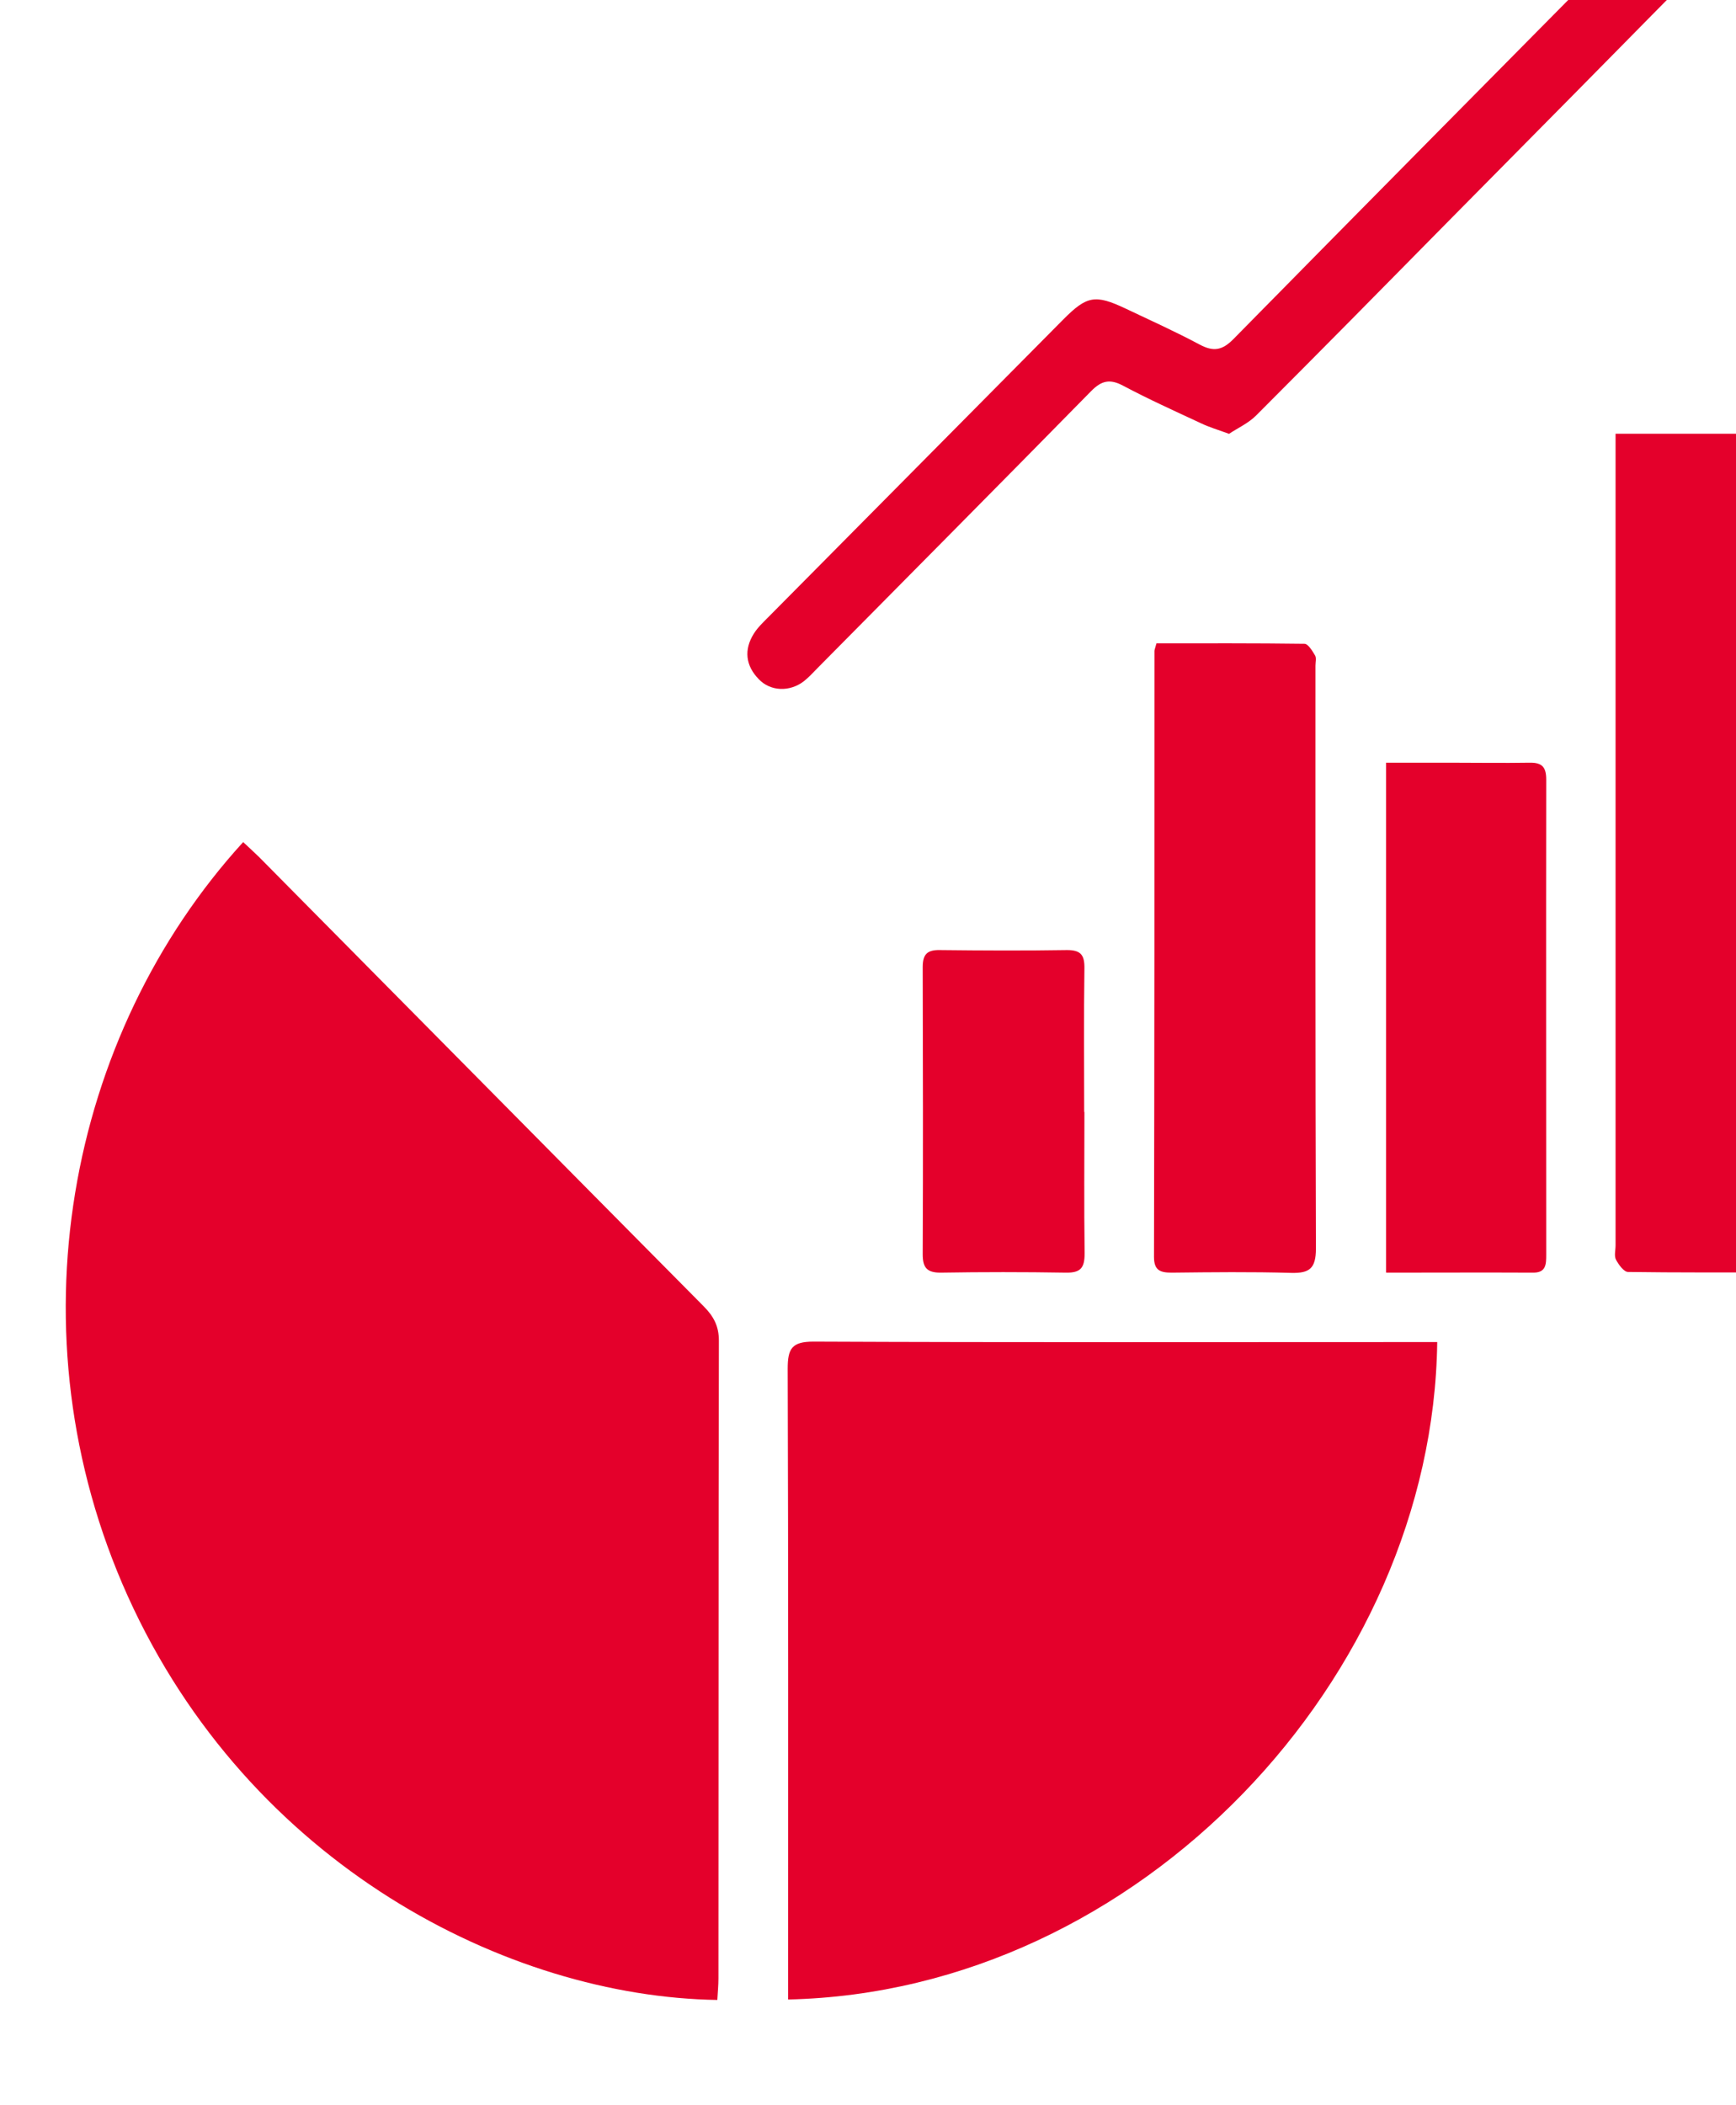 <svg xmlns="http://www.w3.org/2000/svg" width="66" height="80" viewBox="0 0 66 80" fill="none">
  <g clip-path="url(#clip0_774_5900)" filter="url(#filter0_i_774_5900)">
    <path d="M25.271 80C17.324 79.879 7.475 74.879 2.854 64.647C-1.64 54.672 0.56 43.328 7.245 36C7.45 36.19 7.655 36.379 7.859 36.578C13.495 42.267 19.123 47.965 24.759 53.647C25.134 54.026 25.331 54.397 25.331 54.948C25.314 63.026 25.322 71.103 25.314 79.181C25.314 79.44 25.288 79.698 25.271 80.009V80Z" fill="#E4002B"/>
    <path d="M27.964 79.991V79.069C27.964 71.388 27.973 63.707 27.947 56.017C27.947 55.25 28.101 54.983 28.928 54.983C36.551 55.017 44.182 55 51.805 55C52.087 55 52.36 55 52.641 55C52.479 67.724 41.351 79.681 27.964 79.983V79.991Z" fill="#E4002B"/>
    <path d="M65.5 52.353C63.59 52.353 61.748 52.362 59.898 52.336C59.736 52.336 59.54 52.06 59.438 51.871C59.361 51.724 59.421 51.509 59.421 51.328C59.421 41.353 59.421 31.379 59.421 21.405V20.483H65.5V52.362V52.353Z" fill="#E4002B"/>
    <path d="M41.967 28.448C43.851 28.448 45.727 28.44 47.594 28.465C47.731 28.465 47.893 28.733 47.995 28.905C48.055 29 48.012 29.164 48.012 29.293C48.012 36.681 48.004 44.06 48.029 51.448C48.029 52.207 47.782 52.388 47.092 52.371C45.582 52.328 44.064 52.345 42.555 52.362C42.129 52.362 41.873 52.293 41.873 51.767C41.89 44.095 41.89 36.422 41.89 28.741C41.89 28.69 41.916 28.638 41.967 28.448Z" fill="#E4002B"/>
    <path d="M44.719 20.483C44.293 20.328 43.969 20.233 43.662 20.086C42.665 19.621 41.667 19.172 40.695 18.655C40.192 18.388 39.876 18.465 39.484 18.862C36.022 22.388 32.543 25.888 29.073 29.396C28.911 29.56 28.749 29.741 28.561 29.888C28.024 30.302 27.291 30.276 26.847 29.81C26.344 29.293 26.276 28.69 26.66 28.078C26.813 27.836 27.026 27.638 27.231 27.431C30.966 23.664 34.7 19.896 38.435 16.129C39.322 15.241 39.638 15.181 40.789 15.724C41.735 16.172 42.69 16.603 43.611 17.095C44.131 17.371 44.464 17.319 44.89 16.888C50.066 11.629 55.259 6.388 60.452 1.138C60.656 0.931 60.852 0.724 61.057 0.517C61.722 -0.121 62.524 -0.164 63.078 0.397C63.649 0.974 63.606 1.733 62.933 2.414C59.71 5.69 56.478 8.957 53.246 12.224C50.757 14.75 48.267 17.276 45.76 19.785C45.461 20.086 45.052 20.267 44.719 20.491V20.483Z" fill="#E4002B"/>
    <path d="M50.697 52.353V32.983C51.507 32.983 52.3 32.983 53.102 32.983C54.117 32.983 55.14 33 56.154 32.983C56.641 32.974 56.785 33.164 56.785 33.629C56.777 39.647 56.785 45.664 56.785 51.681C56.785 52.052 56.777 52.371 56.274 52.362C54.449 52.353 52.624 52.362 50.706 52.362L50.697 52.353Z" fill="#E4002B"/>
    <path d="M39.228 46.25C39.228 48.043 39.211 49.836 39.236 51.629C39.236 52.172 39.092 52.371 38.529 52.362C36.934 52.336 35.348 52.336 33.754 52.362C33.234 52.362 33.08 52.164 33.08 51.664C33.097 48.026 33.089 44.388 33.08 40.75C33.08 40.276 33.242 40.095 33.72 40.103C35.34 40.121 36.951 40.129 38.571 40.103C39.1 40.103 39.236 40.302 39.228 40.802C39.202 42.621 39.219 44.44 39.219 46.259L39.228 46.25Z" fill="#E4002B"/>
  </g>
  <defs>
    <filter id="filter0_i_774_5900" x="0.5" y="-4" width="67" height="84" filterUnits="userSpaceOnUse" color-interpolation-filters="sRGB">
      <feFlood flood-opacity="0" result="BackgroundImageFix"/>
      <feBlend mode="normal" in="SourceGraphic" in2="BackgroundImageFix" result="shape"/>
      <feColorMatrix in="SourceAlpha" type="matrix" values="0 0 0 0 0 0 0 0 0 0 0 0 0 0 0 0 0 0 127 0" result="hardAlpha"/>
      <feOffset dx="2" dy="-4"/>
      <feGaussianBlur stdDeviation="3"/>
      <feComposite in2="hardAlpha" operator="arithmetic" k2="-1" k3="1"/>
      <feColorMatrix type="matrix" values="0 0 0 0 0 0 0 0 0 0 0 0 0 0 0 0 0 0 0.2 0"/>
      <feBlend mode="normal" in2="shape" result="effect1_innerShadow_774_5900"/>
    </filter>
    <clipPath id="clip0_774_5900">
      <rect width="65" height="80" fill="white" transform="translate(0.5)"/>
    </clipPath>
  </defs>
</svg>